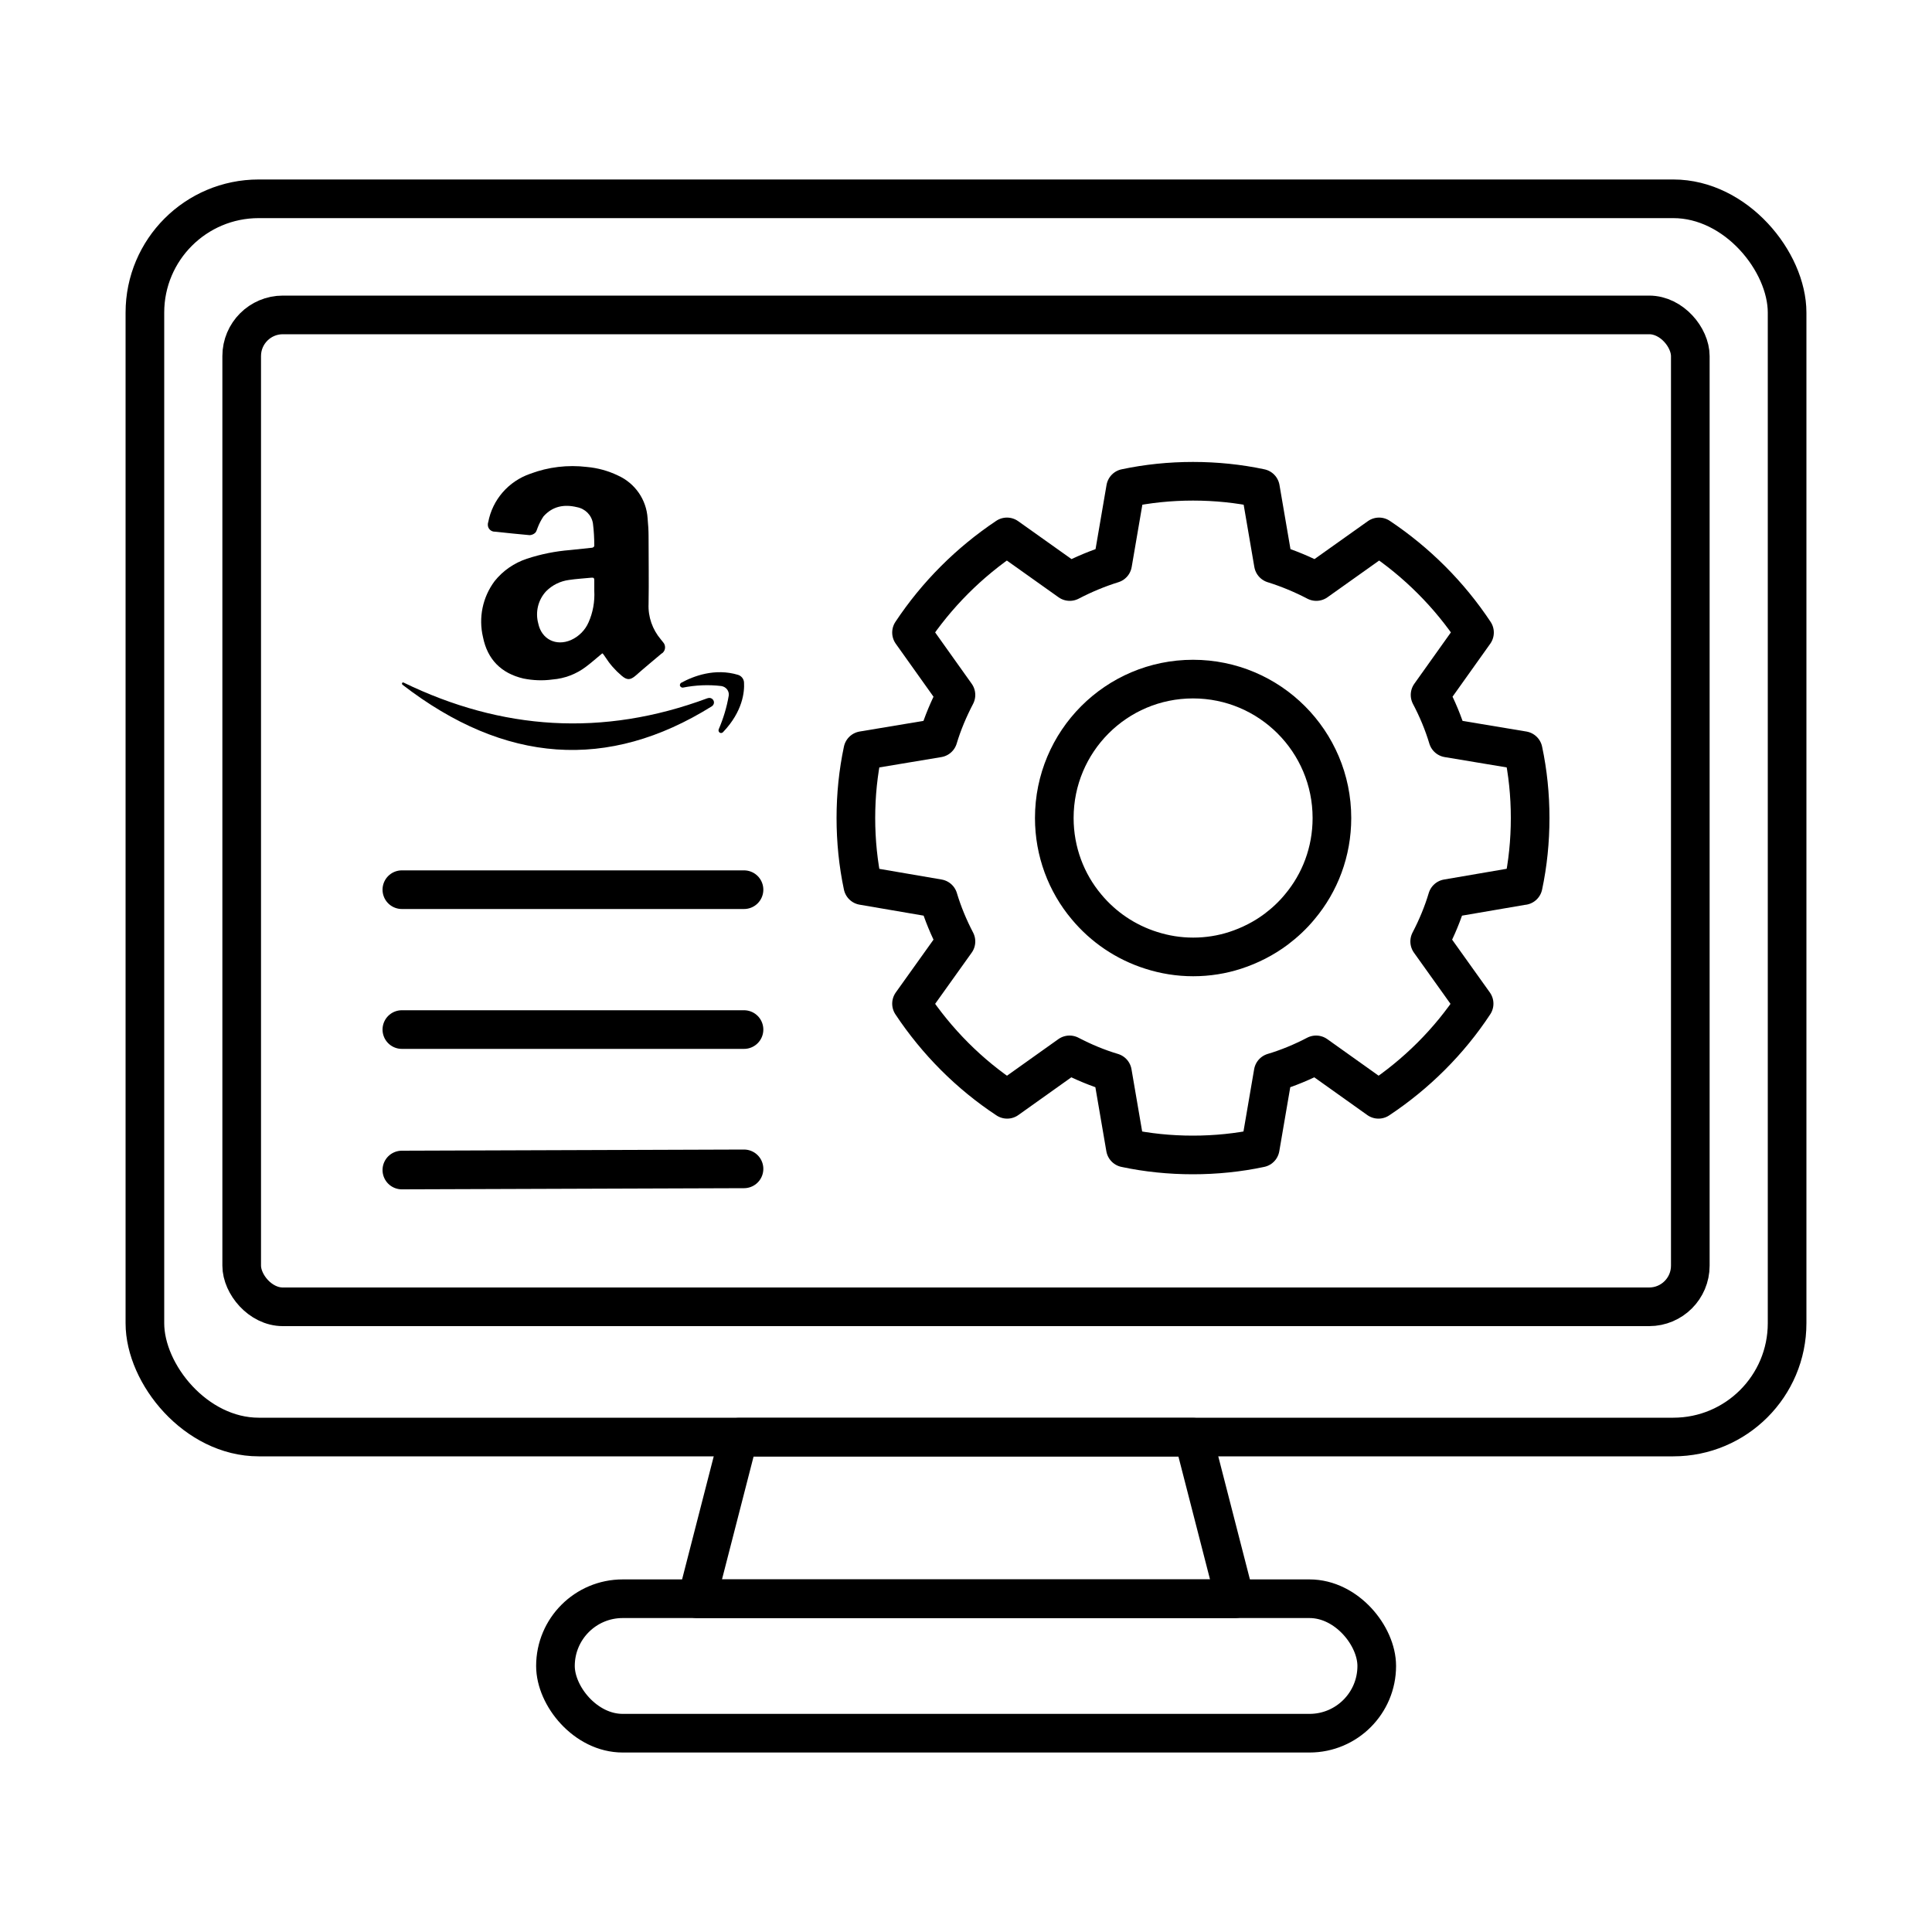 <svg viewBox="0 0 100 100" xmlns="http://www.w3.org/2000/svg" data-sanitized-data-name="Layer 1" data-name="Layer 1" id="Layer_1">
  <defs>
    <style>
      .cls-1 {
        fill: none;
        stroke: #000;
        stroke-linecap: round;
        stroke-linejoin: round;
        stroke-width: 2px;
      }
    </style>
  </defs>
  <g>
    <rect ry="5.89" rx="5.89" height="64.09" width="85" y="10.29" x="7.5" class="cls-1"></rect>
    <rect ry="2.13" rx="2.13" height="51.34" width="74.98" y="16.3" x="12.51" class="cls-1"></rect>
    <polygon points="61.77 74.39 63.92 82.75 36.08 82.75 38.23 74.39 61.77 74.39" class="cls-1"></polygon>
    <rect ry="3.48" rx="3.48" height="6.96" width="42.51" y="82.75" x="28.75" class="cls-1"></rect>
  </g>
  <g>
    <g>
      <path d="M78.84,45.84c.24-1.13,.36-2.31,.36-3.5s-.12-2.36-.36-3.49l-3.9-.65c-.23-.77-.55-1.53-.92-2.23l2.3-3.23c-1.3-1.96-2.98-3.64-4.94-4.95l-3.25,2.31c-.71-.37-1.45-.68-2.22-.92l-.67-3.91c-1.13-.24-2.3-.36-3.49-.36s-2.36,.12-3.49,.36l-.67,3.91c-.77,.24-1.51,.55-2.22,.92l-3.25-2.31c-1.96,1.31-3.64,2.99-4.94,4.95l2.3,3.23c-.37,.71-.69,1.46-.92,2.23l-3.9,.65c-.24,1.13-.36,2.3-.36,3.49s.12,2.37,.36,3.5l3.91,.67c.23,.77,.54,1.51,.91,2.22l-2.3,3.22c1.3,1.96,2.99,3.66,4.95,4.95l3.23-2.3c.71,.37,1.45,.68,2.22,.91l.67,3.91c1.13,.24,2.3,.36,3.49,.36s2.36-.12,3.49-.36l.67-3.91c.77-.23,1.51-.54,2.22-.91l3.23,2.3c1.96-1.3,3.66-2.99,4.95-4.95l-2.3-3.22c.37-.71,.68-1.45,.91-2.22l3.91-.67Z" class="cls-1"></path>
      <path d="M68.94,42.34c0,1.75-.62,3.35-1.66,4.59h0c-.36,.44-.78,.83-1.23,1.17-.63,.47-1.35,.84-2.12,1.09-.68,.22-1.41,.34-2.17,.34s-1.48-.12-2.17-.34c-1.33-.42-2.49-1.21-3.36-2.26-1.04-1.24-1.66-2.85-1.66-4.59,0-3.97,3.21-7.19,7.18-7.19s7.19,3.22,7.19,7.19Z" class="cls-1"></path>
    </g>
    <g>
      <g data-sanitized-data-name="Group 2694" data-name="Group 2694" id="Group_2694">
        <g data-sanitized-data-name="Group 2692" data-name="Group 2692" id="Group_2692">
          <path d="M31.17,33.82c-.29,.24-.56,.48-.84,.69-.5,.38-1.1,.61-1.73,.66-.5,.07-1.01,.05-1.51-.05-1.15-.27-1.86-.99-2.09-2.14-.24-1.01-.02-2.07,.6-2.9,.43-.54,1.01-.94,1.67-1.16,.73-.24,1.48-.39,2.24-.45,.38-.04,.76-.08,1.14-.12,.04,0,.11-.06,.11-.09,0-.39-.02-.78-.07-1.17-.07-.43-.4-.76-.83-.84-.66-.16-1.26-.05-1.73,.48-.12,.18-.22,.37-.3,.58-.04,.09-.06,.2-.12,.26-.08,.08-.18,.12-.29,.13-.6-.05-1.2-.12-1.79-.18-.2,.01-.37-.14-.38-.34,0-.05,0-.1,.02-.15,.22-1.17,1.05-2.12,2.18-2.51,.93-.35,1.94-.47,2.93-.35,.56,.05,1.1,.2,1.6,.44,.89,.4,1.48,1.25,1.54,2.22,.03,.31,.05,.63,.05,.94,0,1.16,.02,2.33,0,3.49-.03,.67,.2,1.32,.63,1.83,.04,.05,.08,.1,.12,.15,.14,.15,.14,.39-.01,.54-.02,.02-.05,.04-.07,.05-.45,.38-.9,.75-1.34,1.14-.28,.24-.45,.24-.73,0-.33-.28-.61-.6-.84-.96-.04-.06-.08-.12-.13-.18Zm-.41-3.24c0-.18,0-.37,0-.55,0-.11-.04-.14-.14-.13-.39,.04-.79,.06-1.18,.12-.44,.06-.85,.26-1.17,.58-.42,.45-.57,1.08-.41,1.67,.17,.82,.92,1.19,1.69,.86,.4-.18,.73-.5,.91-.91,.23-.51,.33-1.08,.3-1.64Z" data-sanitized-data-name="Path 2123" data-name="Path 2123" id="Path_2123"></path>
        </g>
        <g data-sanitized-data-name="Group 2693" data-name="Group 2693" id="Group_2693">
          <path d="M36.62,36.14c-5.43,2.02-10.66,1.65-15.73-.81-.03-.02-.07,0-.08,.03-.01,.03,0,.06,.02,.08,5.3,4.09,10.64,4.47,16.01,1.12,.11-.07,.15-.21,.08-.32-.06-.1-.18-.14-.29-.1Z" data-sanitized-data-name="Path 2124" data-name="Path 2124" id="Path_2124"></path>
          <path d="M35.26,35.34c.64-.35,1.75-.77,2.94-.41,.17,.05,.3,.21,.31,.39,.03,.48-.06,1.5-1.09,2.58-.05,.05-.14,.06-.19,0-.04-.04-.05-.1-.03-.15,.24-.56,.42-1.15,.52-1.75,.03-.24-.14-.45-.38-.49-.66-.08-1.34-.05-1.99,.08-.07,.01-.14-.04-.16-.11,0-.06,.02-.11,.07-.14Z" data-sanitized-data-name="Path 2125" data-name="Path 2125" id="Path_2125"></path>
        </g>
      </g>
      <line y2="46.05" x2="38.51" y1="46.05" x1="20.8" class="cls-1"></line>
      <line y2="53.29" x2="38.51" y1="53.29" x1="20.8" class="cls-1"></line>
      <line y2="60.5" x2="38.51" y1="60.56" x1="20.8" class="cls-1"></line>
    </g>
  </g>
</svg>